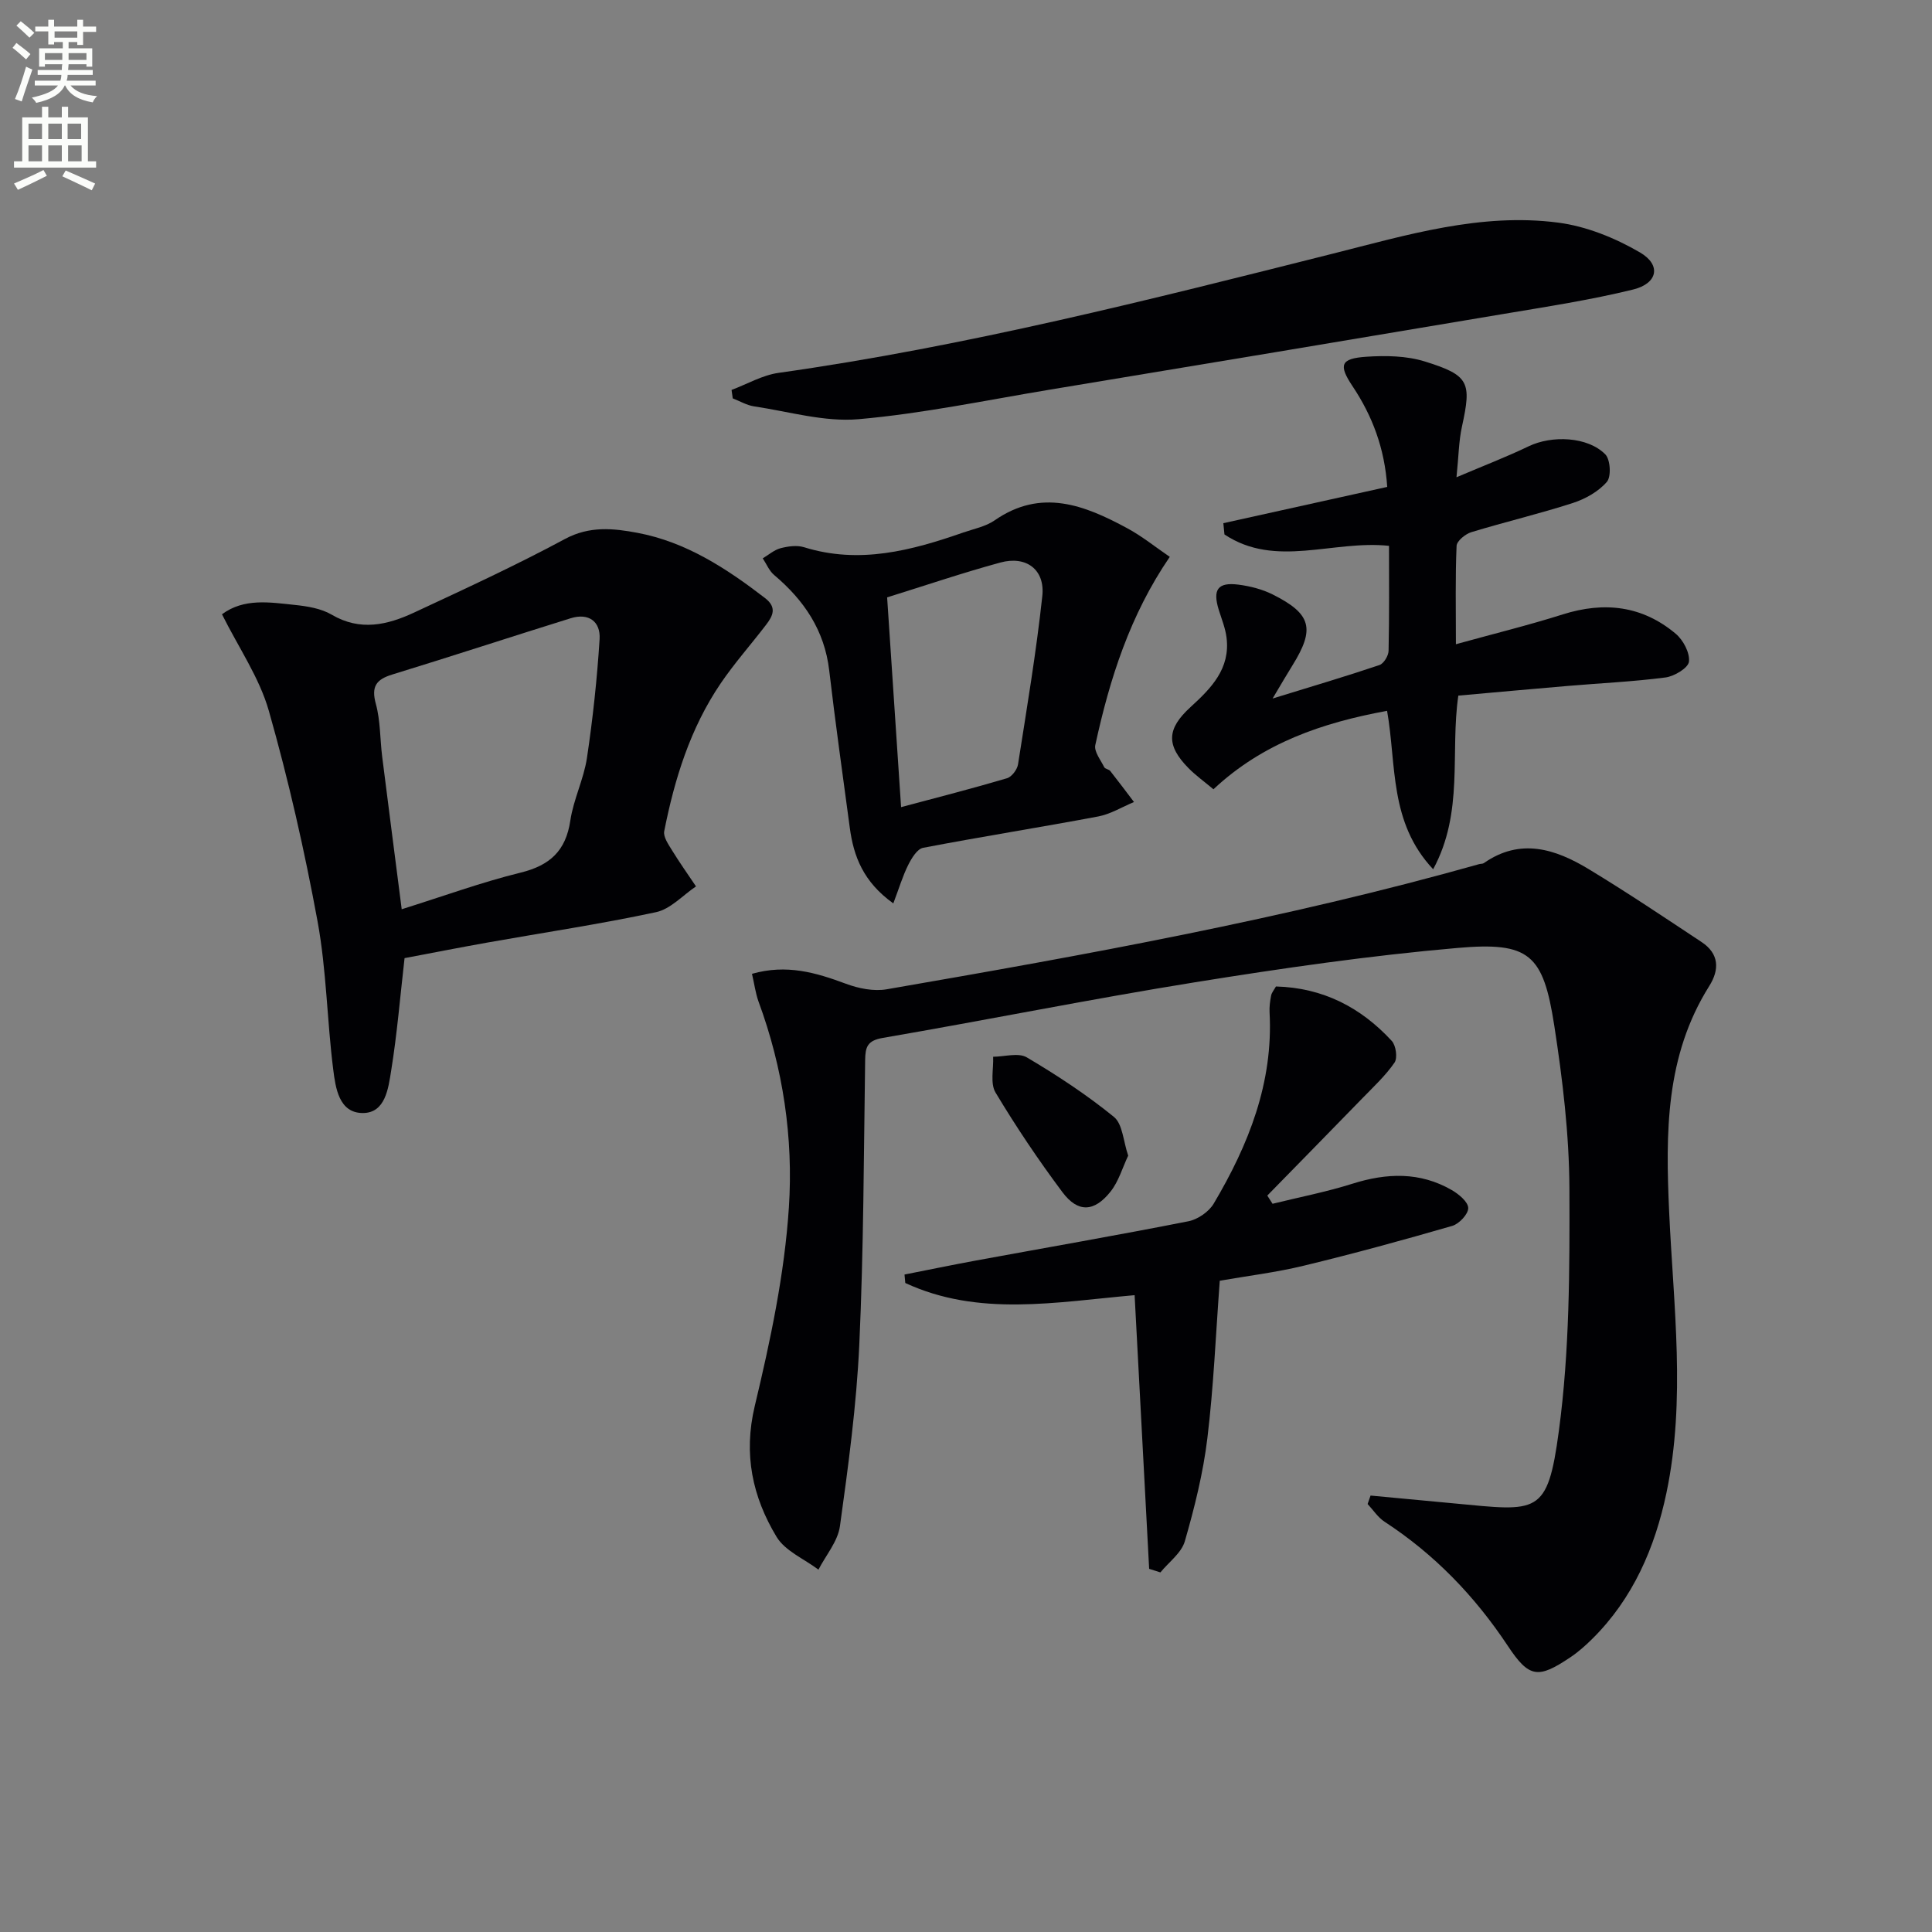 <svg enable-background="new 0 0 400 400" viewBox="0 0 400 400" xmlns="http://www.w3.org/2000/svg"><rect x="0" y="0" width="400" height="400" fill="#808080" stroke="none"/><path d="m2.6 9.9.8-1c.9.7 1.9 1.4 2.9 2.3l-.9 1.1c-1.1-1-2-1.8-2.8-2.4zm.5 10.6c.9-2.1 1.6-4.3 2.3-6.7.4.2.8.4 1.3.6-.7 2.1-1.5 4.3-2.2 6.6zm.3-15.2.9-.9c1 .8 2 1.6 2.8 2.4l-1 1c-.9-.9-1.8-1.7-2.7-2.5zm12.6-1.2h1.2v1.4h2.7v1.1h-2.7v2.7h-1.2v-.6h-1.8v1.3h4.9v3.8h-1.2v-.5h-3.7c0 .4-.1.9-.1 1.2h5.1v1h-5.2c0 .5-.1.9-.2 1.2h6v1h-5.2c1.1 1.3 2.9 2 5.5 2.2-.4.4-.7.8-.9 1.3-2.9-.5-4.8-1.6-5.7-3.5h-.1c-.8 1.7-2.7 2.9-5.9 3.6-.2-.4-.6-.8-.9-1.1 2.8-.6 4.6-1.4 5.4-2.5h-4.8v-1h5.3c.1-.3.2-.7.2-1.2h-4.9v-1h5c0-.4 0-.8.1-1.2h-3.6v.5h-1.2v-3.8h4.9v-1.3h-1.8v.5h-1.2v-2.7h-2.7v-1h2.7v-1.4h1.2v1.4h4.8zm-6.7 8.3h3.6c0-.4 0-.9 0-1.4h-3.6zm1.9-4.6h4.8v-1.3h-4.7v1.3zm6.7 3.2h-3.7v1.4h3.7z" fill="#fbfcfa"/><path d="m8.7 22.1h1.3v2.2h2.8v-2.2h1.3v2.2h4.1v9.1h1.7v1.3h-17v-1.3h1.7v-9.1h4.1zm.3 13.1.7 1.2c-1.8.9-3.8 1.9-6 2.9-.2-.4-.5-.8-.8-1.3 2.3-1 4.4-1.9 6.1-2.8zm-3.1-6.4h2.8v-3.2h-2.8zm0 4.6h2.8v-3.3h-2.8zm4.1-4.6h2.8v-3.2h-2.8zm0 4.6h2.8v-3.3h-2.8zm3.6 1.9c2.1.9 4.1 1.8 6.1 2.7l-.7 1.4c-2.2-1.1-4.2-2-6.1-2.9zm3.2-9.7h-2.8v3.2h2.8zm-2.7 7.8h2.8v-3.3h-2.8z" fill="#fbfcfa"/><g fill="#010104"><path d="m155.69 201.62c7.19-2.05 13.27-.24 19.43 2.05 2.62.98 5.78 1.62 8.47 1.15 41.2-7.13 82.35-14.54 122.65-25.91.32-.09.72-.04.97-.21 7.58-5.3 14.84-2.92 21.74 1.26 7.93 4.8 15.63 9.97 23.36 15.09 3.6 2.39 3.74 5.66 1.57 9.1-9.1 14.47-9.04 30.39-8.3 46.74.88 19.38 3.49 38.9-.56 58.19-2.38 11.33-6.91 21.88-15.38 30.25-1.41 1.4-2.93 2.74-4.58 3.84-6.62 4.43-8.47 4.25-12.89-2.42-6.82-10.28-15.16-18.94-25.51-25.69-1.38-.9-2.35-2.43-3.51-3.67.2-.58.41-1.17.61-1.75 5.79.54 11.58 1.09 17.37 1.63 17.26 1.62 19.26 2.6 21.62-15.04 2.22-16.54 2.24-33.45 2.18-50.19-.05-11.23-1.41-22.54-3.13-33.67-2.29-14.8-5.12-17.41-20.02-16.11-18.18 1.58-36.29 4.2-54.32 7.1-21.63 3.48-43.11 7.82-64.7 11.53-3.19.55-3.6 1.88-3.64 4.56-.29 19.64-.31 39.3-1.21 58.92-.58 12.58-2.28 25.13-4.01 37.61-.44 3.15-2.91 6.01-4.45 9-2.95-2.23-6.89-3.85-8.67-6.79-4.98-8.27-6.91-17.07-4.51-27.11 3.23-13.51 6.16-27.29 7.06-41.1.94-14.38-1.2-28.85-6.29-42.63-.63-1.77-.87-3.7-1.35-5.73z"/><path d="m83.76 198.37c-.91 7.92-1.54 15.68-2.78 23.34-.58 3.61-1.19 8.74-5.87 8.73-4.94-.01-5.64-5.21-6.12-9.02-1.29-10.19-1.39-20.58-3.24-30.65-2.7-14.66-6.01-29.26-10.09-43.6-1.96-6.88-6.26-13.08-9.7-19.99 4.55-3.38 9.88-2.48 15.04-1.94 2.62.27 5.47.73 7.67 2.02 5.9 3.47 11.52 2.14 17.03-.42 10.51-4.9 21.07-9.76 31.27-15.25 5.09-2.74 10.05-2.21 15.02-1.27 10.05 1.89 18.42 7.36 26.41 13.51 2.5 1.93 1.62 3.68.22 5.51-3.13 4.1-6.58 7.97-9.46 12.22-6.25 9.23-9.5 19.71-11.64 30.53-.23 1.18.88 2.75 1.63 3.98 1.56 2.54 3.29 4.97 4.95 7.45-2.74 1.84-5.27 4.69-8.26 5.33-11.51 2.47-23.18 4.21-34.78 6.27-5.85 1.04-11.68 2.19-17.3 3.25zm-.59-10.12c8.77-2.75 16.58-5.61 24.61-7.58 6.07-1.49 9.37-4.51 10.3-10.78.65-4.39 2.78-8.57 3.44-12.96 1.22-8.15 2.1-16.37 2.62-24.59.23-3.66-2.26-5.5-5.98-4.34-12.32 3.83-24.57 7.86-36.91 11.64-3.37 1.03-4.43 2.49-3.43 6.11.95 3.48.85 7.24 1.3 10.86 1.3 10.36 2.65 20.7 4.05 31.64z"/><path d="m263.48 144.62c8.29-2.55 15.25-4.61 22.12-6.93.89-.3 1.87-1.92 1.89-2.95.16-7.3.09-14.6.09-21.73-11.63-1.24-23.48 4.69-34.07-2.36-.08-.78-.15-1.56-.23-2.33 11.27-2.49 22.54-4.99 33.93-7.51-.53-7.98-3.07-14.7-7.2-20.88-2.92-4.38-2.47-5.71 2.87-6.07 4.03-.27 8.35-.2 12.15.99 9.19 2.86 9.66 4.31 7.65 13.48-.66 3-.68 6.14-1.13 10.48 5.62-2.39 10.37-4.21 14.94-6.41 4.8-2.31 12.23-2.03 15.87 1.67 1.06 1.08 1.26 4.62.32 5.7-1.74 2.01-4.45 3.53-7.04 4.37-6.94 2.24-14.05 3.92-21.02 6.04-1.24.38-3 1.82-3.05 2.84-.28 6.44-.14 12.89-.14 20.36 7.91-2.19 15.1-3.95 22.14-6.18 8.58-2.71 16.46-1.8 23.37 4.01 1.55 1.3 2.95 3.94 2.74 5.78-.15 1.3-3.02 3.03-4.85 3.27-6.73.88-13.53 1.18-20.29 1.76-7.44.63-14.87 1.31-22.61 2-1.72 11.81 1.2 24.11-5.21 35.95-9.16-9.74-7.56-21.59-9.54-32.8-13.35 2.45-25.7 6.63-35.95 16.24-1.92-1.61-3.68-2.87-5.17-4.38-4.65-4.74-4.52-8.12.43-12.64 4.27-3.9 8.27-7.95 7.45-14.4-.24-1.94-1.01-3.81-1.6-5.7-1.31-4.21-.23-5.79 4.04-5.25 2.43.31 4.94.95 7.12 2.04 8.04 4.03 8.8 7.11 4.07 14.71-1.14 1.82-2.21 3.68-4.09 6.83z"/><path d="m252.54 265.16c-.83 11.13-1.27 21.93-2.57 32.63-.87 7.19-2.65 14.32-4.66 21.3-.7 2.44-3.32 4.32-5.06 6.46-.78-.25-1.55-.49-2.33-.74-1-18.77-2-37.55-3.01-56.66-16.34 1.44-32.3 4.52-47.48-2.52-.05-.58-.1-1.17-.16-1.75 4.91-.97 9.81-1.98 14.73-2.89 14.69-2.7 29.4-5.25 44.05-8.14 1.94-.38 4.24-1.97 5.24-3.66 7.22-12.18 12.35-25.04 11.56-39.6-.06-1.15.1-2.33.32-3.47.12-.61.6-1.16 1-1.88 9.69.25 17.57 4.31 23.98 11.27.87.94 1.23 3.53.57 4.49-1.85 2.69-4.32 4.98-6.62 7.35-6.55 6.75-13.15 13.45-19.72 20.18.36.57.73 1.13 1.09 1.7 5.5-1.36 11.1-2.44 16.49-4.14 7.14-2.26 14.02-2.51 20.63 1.31 1.44.84 3.36 2.42 3.39 3.7.03 1.25-1.87 3.28-3.29 3.7-10.18 2.95-20.41 5.75-30.72 8.24-5.76 1.4-11.69 2.12-17.43 3.12z"/><path d="m151.46 80.73c3.24-1.21 6.38-3.06 9.72-3.53 38.86-5.48 76.81-15.13 114.79-24.69 15.28-3.85 30.63-8.5 46.62-6.42 5.86.76 11.82 3.18 16.96 6.18 4.44 2.59 3.67 6.42-1.42 7.67-8.83 2.17-17.87 3.55-26.85 5.06-31.25 5.27-62.51 10.47-93.78 15.65-13.23 2.19-26.42 4.97-39.74 6.14-7.09.62-14.45-1.59-21.66-2.66-1.51-.23-2.93-1.09-4.39-1.65-.08-.6-.16-1.17-.25-1.75z"/><path d="m184.95 187.04c-6.23-4.47-8.22-9.75-9.01-15.66-1.45-10.85-2.99-21.69-4.26-32.57-.97-8.3-5.2-14.53-11.4-19.76-1.03-.86-1.58-2.28-2.36-3.45 1.22-.73 2.37-1.75 3.69-2.1 1.55-.4 3.39-.66 4.87-.2 11.44 3.56 22.23.69 32.96-3.05 2.19-.76 4.63-1.23 6.48-2.51 9.66-6.72 18.64-3.15 27.49 1.64 3.04 1.64 5.77 3.86 8.78 5.91-8.24 12.04-12.45 25.29-15.42 38.97-.29 1.34 1.11 3.08 1.85 4.58.18.37.95.42 1.24.78 1.68 2.12 3.29 4.28 4.92 6.43-2.47 1.02-4.85 2.51-7.41 2.99-12.06 2.27-24.2 4.18-36.25 6.49-1.23.23-2.38 2.15-3.08 3.54-1.14 2.27-1.87 4.75-3.09 7.97zm1.61-19.93c7.74-2.07 14.87-3.89 21.92-5.98.99-.29 2.12-1.79 2.29-2.87 1.82-11.6 3.77-23.2 5.03-34.86.59-5.48-3.34-8.4-8.7-6.93-7.78 2.12-15.43 4.72-23.43 7.21.95 14.27 1.87 28.13 2.89 43.43z"/><path d="m233.58 239.26c-1.19 2.51-1.97 5.32-3.64 7.43-3.39 4.28-6.77 4.43-9.98.13-4.96-6.63-9.59-13.53-13.85-20.63-1.13-1.89-.38-4.91-.49-7.4 2.36-.01 5.23-.9 6.97.13 6.26 3.7 12.39 7.73 18.02 12.31 1.83 1.48 1.94 5.03 2.97 8.03z"/></g></svg>
